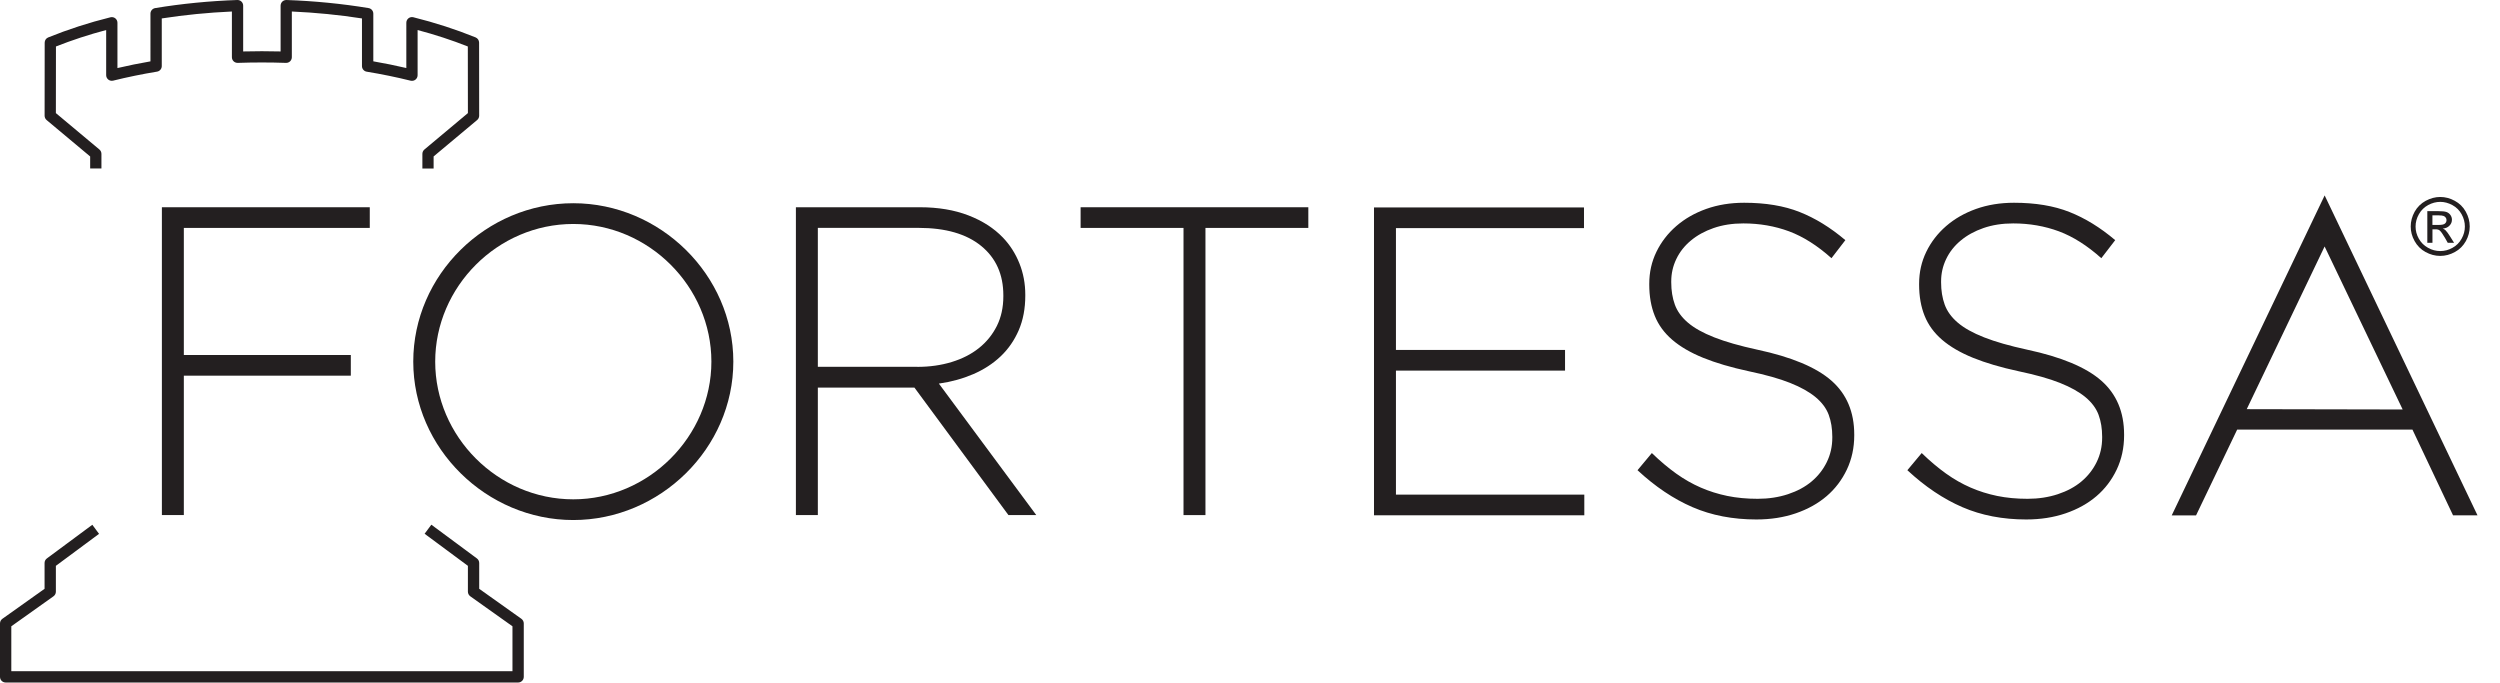 <?xml version="1.0" encoding="UTF-8"?>
<svg id="Layer_1" data-name="Layer 1" xmlns="http://www.w3.org/2000/svg" viewBox="0 0 627.75 171.38">
  <defs>
    <style>
      .cls-1 {
        fill: #231f20;
        stroke-width: 0px;
      }
    </style>
  </defs>
  <path class="cls-1" d="M199.85,52.04h31.13c4.59,0,8.65.68,12.18,2.04,3.53,1.36,6.42,3.22,8.68,5.58,1.76,1.84,3.14,3.99,4.13,6.46.99,2.47,1.48,5.1,1.48,7.9v.22c0,3.24-.55,6.13-1.64,8.67-1.1,2.54-2.61,4.73-4.55,6.57-1.94,1.84-4.24,3.33-6.88,4.47-2.65,1.14-5.52,1.93-8.63,2.37l24.46,33.02h-6.99l-23.61-32.02h-24.25v32.02h-5.51V52.04ZM230.34,92.12c3.11,0,5.98-.41,8.63-1.22,2.65-.81,4.92-1.97,6.83-3.49,1.91-1.52,3.4-3.36,4.5-5.54,1.09-2.18,1.64-4.67,1.64-7.48v-.22c0-5.24-1.85-9.38-5.56-12.41-3.71-3.03-8.95-4.54-15.72-4.54h-25.3v34.89h24.99Z"/>
  <path class="cls-1" d="M297.17,57.23h-25.83v-5.19h57.18v5.19h-25.83v72.11h-5.51V57.23Z"/>
  <path class="cls-1" d="M345.01,52.09h52.73v5.19h-47.22v30.59h42.46v5.19h-42.46v31.14h47.3v5.19h-52.81V52.09Z"/>
  <path class="cls-1" d="M441.04,130.44c-5.93,0-11.28-1.03-16.04-3.09-4.77-2.06-9.37-5.15-13.82-9.28l3.6-4.31c2.05,1.99,4.08,3.7,6.09,5.14,2.01,1.44,4.08,2.61,6.19,3.53s4.34,1.62,6.67,2.1c2.33.48,4.87.72,7.62.72s5.29-.39,7.62-1.16c2.33-.77,4.31-1.84,5.93-3.2,1.62-1.36,2.89-2.98,3.81-4.86.92-1.88,1.38-3.92,1.38-6.13v-.22c0-2.06-.3-3.9-.9-5.52-.6-1.62-1.69-3.09-3.28-4.42-1.59-1.32-3.72-2.52-6.41-3.59-2.68-1.07-6.14-2.04-10.38-2.93-4.45-.96-8.26-2.08-11.44-3.37-3.18-1.29-5.77-2.8-7.78-4.53-2.01-1.73-3.48-3.74-4.39-6.02-.92-2.28-1.38-4.9-1.38-7.84v-.22c0-2.87.6-5.54,1.8-8.01,1.2-2.47,2.86-4.62,4.98-6.46,2.12-1.84,4.62-3.27,7.52-4.31,2.89-1.03,6.07-1.55,9.53-1.55,5.36,0,10.01.77,13.92,2.32,3.92,1.55,7.75,3.9,11.49,7.07l-3.49,4.53c-3.53-3.16-7.08-5.41-10.64-6.74-3.57-1.32-7.39-1.99-11.49-1.99-2.75,0-5.24.39-7.46,1.16-2.22.77-4.13,1.82-5.72,3.15-1.59,1.32-2.81,2.87-3.65,4.64-.85,1.77-1.27,3.64-1.27,5.63v.22c0,2.06.3,3.92.9,5.58.6,1.66,1.69,3.17,3.28,4.53,1.59,1.36,3.79,2.59,6.62,3.7,2.82,1.11,6.42,2.14,10.8,3.09,8.61,1.84,14.82,4.44,18.63,7.79,3.81,3.35,5.72,7.86,5.72,13.53v.22c0,3.09-.62,5.95-1.85,8.56-1.24,2.61-2.93,4.84-5.08,6.68-2.15,1.84-4.73,3.28-7.73,4.31-3,1.03-6.3,1.55-9.9,1.55Z"/>
  <path class="cls-1" d="M508.8,130.44c-5.93,0-11.28-1.03-16.04-3.09-4.77-2.06-9.37-5.15-13.82-9.28l3.6-4.31c2.05,1.99,4.08,3.7,6.09,5.14,2.01,1.44,4.08,2.61,6.19,3.53s4.34,1.62,6.67,2.1c2.33.48,4.87.72,7.62.72s5.29-.39,7.62-1.16c2.33-.77,4.31-1.84,5.93-3.2,1.62-1.36,2.89-2.98,3.81-4.86.92-1.88,1.38-3.92,1.38-6.13v-.22c0-2.06-.3-3.9-.9-5.52-.6-1.62-1.69-3.09-3.28-4.42-1.59-1.32-3.72-2.52-6.41-3.59-2.68-1.07-6.14-2.04-10.38-2.93-4.45-.96-8.26-2.08-11.44-3.37-3.18-1.29-5.77-2.8-7.78-4.53-2.01-1.73-3.48-3.74-4.39-6.02-.92-2.28-1.38-4.9-1.38-7.84v-.22c0-2.87.6-5.54,1.8-8.01,1.2-2.47,2.86-4.62,4.98-6.46,2.12-1.84,4.62-3.27,7.52-4.31,2.89-1.03,6.07-1.55,9.53-1.55,5.36,0,10.01.77,13.92,2.32,3.92,1.55,7.75,3.9,11.49,7.07l-3.49,4.53c-3.53-3.16-7.08-5.41-10.64-6.74-3.57-1.32-7.39-1.99-11.49-1.99-2.75,0-5.24.39-7.46,1.16-2.22.77-4.13,1.82-5.72,3.15-1.59,1.32-2.81,2.87-3.65,4.64-.85,1.77-1.27,3.64-1.27,5.63v.22c0,2.06.3,3.92.9,5.58.6,1.66,1.69,3.17,3.28,4.53,1.59,1.36,3.79,2.59,6.62,3.7,2.82,1.11,6.42,2.14,10.8,3.09,8.61,1.84,14.82,4.44,18.63,7.79,3.81,3.35,5.72,7.86,5.72,13.53v.22c0,3.09-.62,5.95-1.85,8.56-1.24,2.61-2.93,4.84-5.08,6.68-2.15,1.84-4.73,3.28-7.73,4.31-3,1.03-6.3,1.55-9.9,1.55Z"/>
  <path class="cls-1" d="M143.95,125.38c-19,0-34.67-15.77-34.67-34.57s15.67-34.57,34.67-34.57,34.68,15.77,34.68,34.57-15.77,34.57-34.68,34.57ZM143.95,51.03c-21.89,0-40.18,17.99-40.18,39.77s18.4,39.78,40.18,39.78,40.19-17.99,40.19-39.78-18.39-39.77-40.19-39.77Z"/>
  <path class="cls-1" d="M605.77,107.88l10.19,21.52h6.14s-38.38-80.33-38.38-80.33l-38.4,80.34h6.11s10.32-21.53,10.32-21.53h44.02ZM564.15,102.75l19.56-40.86,19.6,40.93-39.16-.08Z"/>
  <path class="cls-1" d="M610.78,56.48h1.58c.76,0,1.27-.1,1.55-.33.27-.22.41-.52.41-.89,0-.23-.07-.45-.2-.62-.13-.19-.31-.33-.55-.42-.24-.09-.67-.15-1.3-.15h-1.49v2.41ZM609.5,60.97v-7.95h2.76c.93,0,1.61.07,2.04.21.42.15.76.41,1.01.77.25.36.37.75.37,1.16,0,.58-.2,1.08-.63,1.51-.42.44-.97.67-1.67.72.28.12.51.26.68.42.33.32.71.85,1.18,1.6l.98,1.56h-1.59l-.71-1.26c-.57-.98-1.01-1.59-1.34-1.86-.23-.18-.58-.28-1.03-.27h-.76v3.39h-1.29ZM612.75,50.69c-1.05,0-2.06.27-3.04.8-.99.54-1.77,1.3-2.32,2.29-.56.99-.84,2.02-.84,3.1s.27,2.09.82,3.06c.55.98,1.32,1.74,2.3,2.28.98.56,2.01.82,3.08.82s2.09-.26,3.08-.82c.98-.54,1.74-1.3,2.28-2.28.55-.97.82-1.99.82-3.06s-.27-2.1-.83-3.1c-.55-.99-1.33-1.75-2.32-2.29-.99-.53-2-.8-3.03-.8M612.75,49.46c1.25,0,2.46.32,3.64.96,1.19.64,2.12,1.56,2.77,2.74.66,1.19.99,2.42.99,3.71s-.33,2.5-.97,3.67c-.66,1.17-1.57,2.1-2.75,2.74-1.18.65-2.41.98-3.69.98s-2.51-.33-3.69-.98c-1.18-.64-2.09-1.57-2.74-2.74-.66-1.17-.98-2.41-.98-3.67s.33-2.52.99-3.71c.66-1.18,1.6-2.09,2.78-2.74,1.19-.64,2.4-.96,3.65-.96"/>
  <path class="cls-1" d="M40.65,52.04h52.2v5.19h-46.69v31.91h41.93v5.19h-41.93v35h-5.51V52.04Z"/>
  <g>
    <path class="cls-1" d="M108.89,42.31h-2.83v-3.68c0-.42.19-.82.51-1.09l10.92-9.14-.02-16.73c-4.03-1.6-8.27-2.98-12.61-4.13v11.34c0,.44-.2.85-.54,1.12-.34.27-.79.36-1.22.26-3.54-.88-7.25-1.64-11.02-2.26-.68-.11-1.19-.7-1.19-1.4V4.63c-5.7-.89-11.61-1.47-17.61-1.74v11.48c0,.38-.16.75-.43,1.02-.28.27-.65.41-1.03.4-4.02-.14-8.11-.14-12.13,0-.38,0-.76-.13-1.03-.4-.28-.27-.43-.64-.43-1.02V2.89c-5.99.27-11.9.85-17.61,1.74v11.96c0,.69-.5,1.29-1.19,1.4-3.77.62-7.47,1.38-11.02,2.26-.42.1-.87.01-1.21-.26-.34-.27-.54-.68-.54-1.12V7.54c-4.35,1.15-8.58,2.54-12.61,4.13l-.02,16.73,10.93,9.14c.32.27.51.67.51,1.09v3.68h-2.83v-3.02l-10.93-9.14c-.32-.27-.51-.67-.51-1.09l.02-18.35c0-.58.35-1.1.88-1.31,4.96-2.01,10.22-3.72,15.64-5.06.42-.1.87-.01,1.21.26.34.27.54.68.54,1.12v11.37c2.7-.63,5.48-1.2,8.29-1.68V3.43c0-.69.5-1.29,1.19-1.4C45.61.93,52.55.25,59.59,0c.39-.01.76.13,1.04.4.28.27.43.64.43,1.02v11.5c1.55-.04,3.11-.06,4.65-.06.02,0,.03,0,.05,0,.02,0,.03,0,.05,0,1.54,0,3.1.02,4.65.06V1.42c0-.38.16-.75.43-1.02.28-.27.65-.4,1.04-.4,7.03.25,13.97.93,20.62,2.03.68.11,1.19.7,1.19,1.4v11.97c2.82.49,5.6,1.05,8.29,1.68V5.71c0-.44.2-.85.54-1.12.34-.27.79-.36,1.21-.26,5.42,1.35,10.68,3.05,15.64,5.06.53.22.88.74.88,1.31l.02,18.35c0,.42-.19.82-.51,1.09l-10.93,9.14v3.02Z"/>
    <path class="cls-1" d="M130.09,171.38H1.42c-.78,0-1.42-.63-1.42-1.42v-13.42c0-.46.22-.89.6-1.16l10.59-7.53v-6.48c0-.45.21-.87.57-1.14l11.42-8.46,1.69,2.28-10.84,8.03v6.49c0,.46-.22.89-.6,1.16l-10.59,7.53v11.27h125.84v-11.27l-10.59-7.53c-.37-.27-.6-.7-.6-1.16v-6.49l-10.87-8.05,1.69-2.28,11.45,8.48c.36.27.57.69.57,1.14v6.48l10.59,7.53c.37.27.6.7.6,1.16v13.42c0,.78-.63,1.42-1.42,1.42Z"/>
  </g>
</svg>